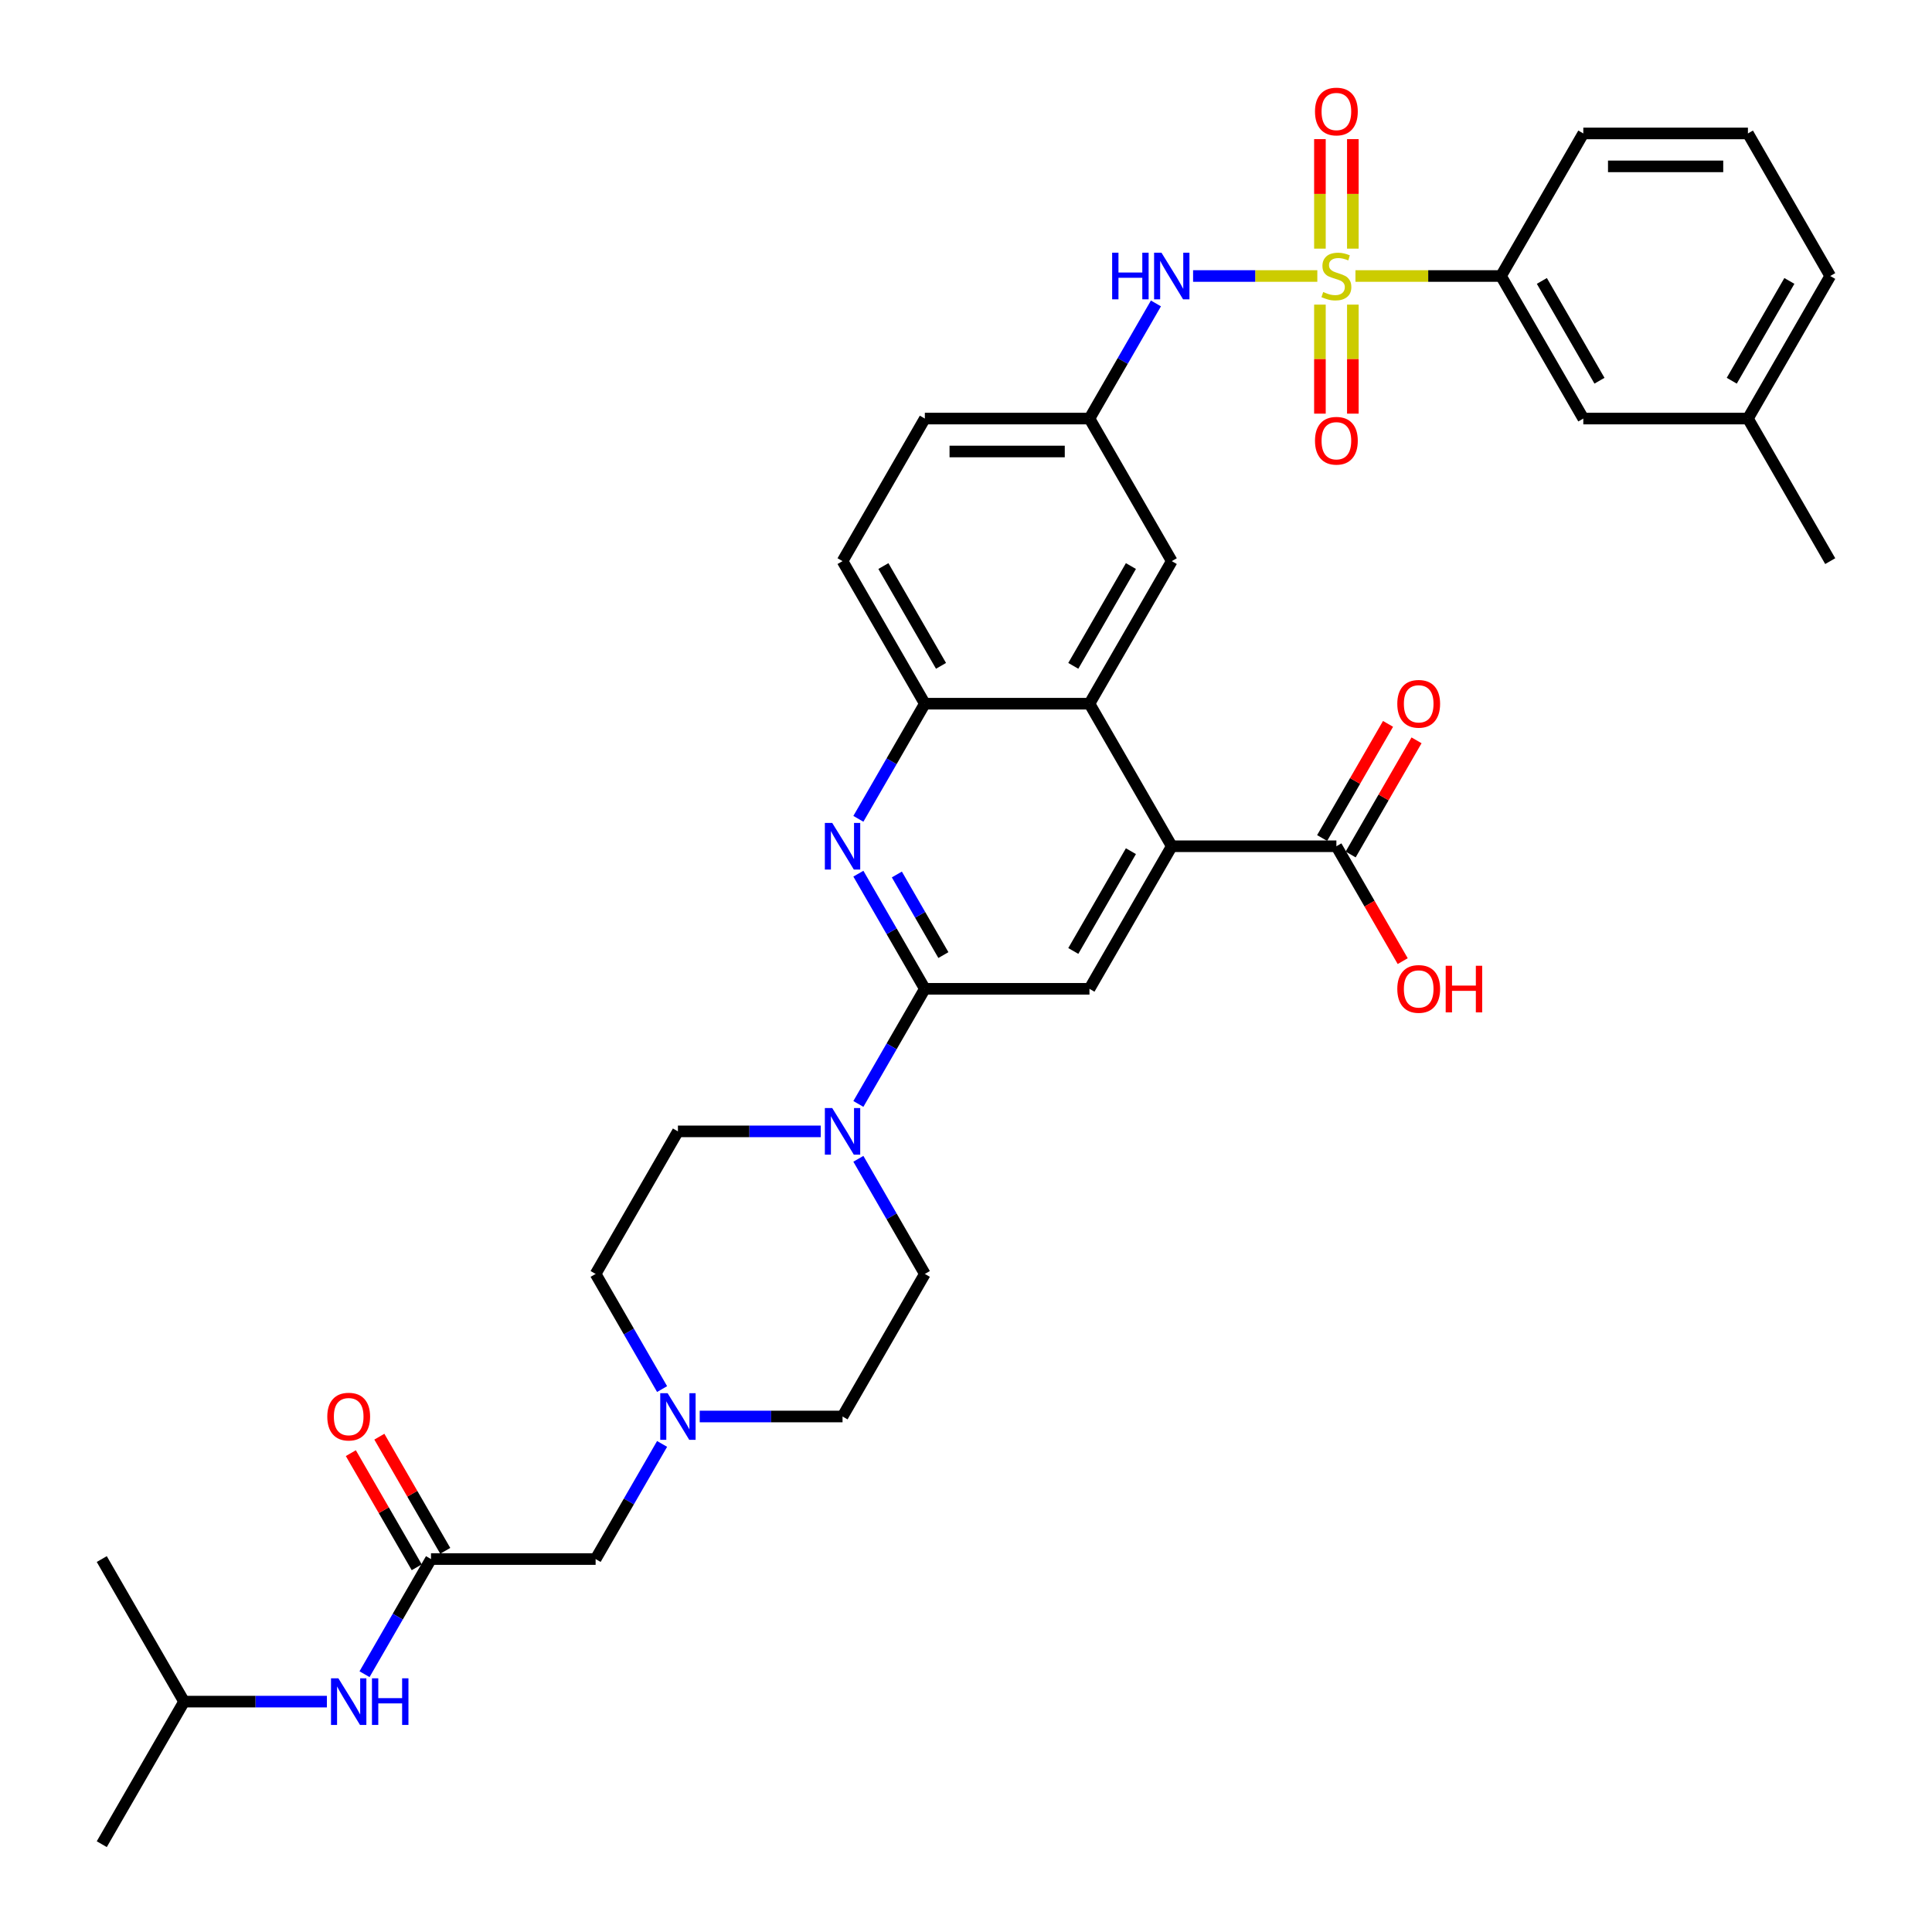 <?xml version='1.0' encoding='iso-8859-1'?>
<svg version='1.1' baseProfile='full'
              xmlns='http://www.w3.org/2000/svg'
                      xmlns:rdkit='http://www.rdkit.org/xml'
                      xmlns:xlink='http://www.w3.org/1999/xlink'
                  xml:space='preserve'
width='1000px' height='1000px' viewBox='0 0 1000 1000'>
<!-- END OF HEADER -->
<rect style='opacity:1.0;fill:#FFFFFF;stroke:none' width='1000' height='1000' x='0' y='0'> </rect>
<path class='bond-6' d='M 681.844,142.861 L 649.692,142.861' style='fill:none;fill-rule:evenodd;stroke:#CCCC00;stroke-width:6px;stroke-linecap:butt;stroke-linejoin:miter;stroke-opacity:1' />
<path class='bond-6' d='M 649.692,142.861 L 617.54,142.861' style='fill:none;fill-rule:evenodd;stroke:#0000FF;stroke-width:6px;stroke-linecap:butt;stroke-linejoin:miter;stroke-opacity:1' />
<path class='bond-8' d='M 701.578,142.861 L 739.247,142.861' style='fill:none;fill-rule:evenodd;stroke:#CCCC00;stroke-width:6px;stroke-linecap:butt;stroke-linejoin:miter;stroke-opacity:1' />
<path class='bond-8' d='M 739.247,142.861 L 776.916,142.861' style='fill:none;fill-rule:evenodd;stroke:#000000;stroke-width:6px;stroke-linecap:butt;stroke-linejoin:miter;stroke-opacity:1' />
<path class='bond-12' d='M 683.19,157.669 L 683.19,185.887' style='fill:none;fill-rule:evenodd;stroke:#CCCC00;stroke-width:6px;stroke-linecap:butt;stroke-linejoin:miter;stroke-opacity:1' />
<path class='bond-12' d='M 683.19,185.887 L 683.19,214.104' style='fill:none;fill-rule:evenodd;stroke:#FF0000;stroke-width:6px;stroke-linecap:butt;stroke-linejoin:miter;stroke-opacity:1' />
<path class='bond-12' d='M 700.231,157.669 L 700.231,185.887' style='fill:none;fill-rule:evenodd;stroke:#CCCC00;stroke-width:6px;stroke-linecap:butt;stroke-linejoin:miter;stroke-opacity:1' />
<path class='bond-12' d='M 700.231,185.887 L 700.231,214.104' style='fill:none;fill-rule:evenodd;stroke:#FF0000;stroke-width:6px;stroke-linecap:butt;stroke-linejoin:miter;stroke-opacity:1' />
<path class='bond-13' d='M 700.231,128.7 L 700.231,100.354' style='fill:none;fill-rule:evenodd;stroke:#CCCC00;stroke-width:6px;stroke-linecap:butt;stroke-linejoin:miter;stroke-opacity:1' />
<path class='bond-13' d='M 700.231,100.354 L 700.231,72.008' style='fill:none;fill-rule:evenodd;stroke:#FF0000;stroke-width:6px;stroke-linecap:butt;stroke-linejoin:miter;stroke-opacity:1' />
<path class='bond-13' d='M 683.19,128.7 L 683.19,100.354' style='fill:none;fill-rule:evenodd;stroke:#CCCC00;stroke-width:6px;stroke-linecap:butt;stroke-linejoin:miter;stroke-opacity:1' />
<path class='bond-13' d='M 683.19,100.354 L 683.19,72.008' style='fill:none;fill-rule:evenodd;stroke:#FF0000;stroke-width:6px;stroke-linecap:butt;stroke-linejoin:miter;stroke-opacity:1' />
<path class='bond-0' d='M 478.699,511.808 L 461.495,482.011' style='fill:none;fill-rule:evenodd;stroke:#000000;stroke-width:6px;stroke-linecap:butt;stroke-linejoin:miter;stroke-opacity:1' />
<path class='bond-0' d='M 461.495,482.011 L 444.292,452.214' style='fill:none;fill-rule:evenodd;stroke:#0000FF;stroke-width:6px;stroke-linecap:butt;stroke-linejoin:miter;stroke-opacity:1' />
<path class='bond-0' d='M 488.296,494.349 L 476.253,473.491' style='fill:none;fill-rule:evenodd;stroke:#000000;stroke-width:6px;stroke-linecap:butt;stroke-linejoin:miter;stroke-opacity:1' />
<path class='bond-0' d='M 476.253,473.491 L 464.211,452.633' style='fill:none;fill-rule:evenodd;stroke:#0000FF;stroke-width:6px;stroke-linecap:butt;stroke-linejoin:miter;stroke-opacity:1' />
<path class='bond-4' d='M 478.699,511.808 L 461.495,541.606' style='fill:none;fill-rule:evenodd;stroke:#000000;stroke-width:6px;stroke-linecap:butt;stroke-linejoin:miter;stroke-opacity:1' />
<path class='bond-4' d='M 461.495,541.606 L 444.292,571.403' style='fill:none;fill-rule:evenodd;stroke:#0000FF;stroke-width:6px;stroke-linecap:butt;stroke-linejoin:miter;stroke-opacity:1' />
<path class='bond-38' d='M 478.699,511.808 L 563.904,511.808' style='fill:none;fill-rule:evenodd;stroke:#000000;stroke-width:6px;stroke-linecap:butt;stroke-linejoin:miter;stroke-opacity:1' />
<path class='bond-1' d='M 444.292,423.824 L 461.495,394.026' style='fill:none;fill-rule:evenodd;stroke:#0000FF;stroke-width:6px;stroke-linecap:butt;stroke-linejoin:miter;stroke-opacity:1' />
<path class='bond-1' d='M 461.495,394.026 L 478.699,364.229' style='fill:none;fill-rule:evenodd;stroke:#000000;stroke-width:6px;stroke-linecap:butt;stroke-linejoin:miter;stroke-opacity:1' />
<path class='bond-2' d='M 606.506,438.019 L 563.904,364.229' style='fill:none;fill-rule:evenodd;stroke:#000000;stroke-width:6px;stroke-linecap:butt;stroke-linejoin:miter;stroke-opacity:1' />
<path class='bond-5' d='M 606.506,438.019 L 563.904,511.808' style='fill:none;fill-rule:evenodd;stroke:#000000;stroke-width:6px;stroke-linecap:butt;stroke-linejoin:miter;stroke-opacity:1' />
<path class='bond-5' d='M 585.358,440.567 L 555.536,492.219' style='fill:none;fill-rule:evenodd;stroke:#000000;stroke-width:6px;stroke-linecap:butt;stroke-linejoin:miter;stroke-opacity:1' />
<path class='bond-9' d='M 606.506,438.019 L 691.711,438.019' style='fill:none;fill-rule:evenodd;stroke:#000000;stroke-width:6px;stroke-linecap:butt;stroke-linejoin:miter;stroke-opacity:1' />
<path class='bond-3' d='M 563.904,364.229 L 606.506,290.44' style='fill:none;fill-rule:evenodd;stroke:#000000;stroke-width:6px;stroke-linecap:butt;stroke-linejoin:miter;stroke-opacity:1' />
<path class='bond-3' d='M 555.536,344.64 L 585.358,292.988' style='fill:none;fill-rule:evenodd;stroke:#000000;stroke-width:6px;stroke-linecap:butt;stroke-linejoin:miter;stroke-opacity:1' />
<path class='bond-37' d='M 563.904,364.229 L 478.699,364.229' style='fill:none;fill-rule:evenodd;stroke:#000000;stroke-width:6px;stroke-linecap:butt;stroke-linejoin:miter;stroke-opacity:1' />
<path class='bond-17' d='M 444.292,599.793 L 461.495,629.59' style='fill:none;fill-rule:evenodd;stroke:#0000FF;stroke-width:6px;stroke-linecap:butt;stroke-linejoin:miter;stroke-opacity:1' />
<path class='bond-17' d='M 461.495,629.59 L 478.699,659.387' style='fill:none;fill-rule:evenodd;stroke:#000000;stroke-width:6px;stroke-linecap:butt;stroke-linejoin:miter;stroke-opacity:1' />
<path class='bond-18' d='M 424.815,585.598 L 387.853,585.598' style='fill:none;fill-rule:evenodd;stroke:#0000FF;stroke-width:6px;stroke-linecap:butt;stroke-linejoin:miter;stroke-opacity:1' />
<path class='bond-18' d='M 387.853,585.598 L 350.892,585.598' style='fill:none;fill-rule:evenodd;stroke:#000000;stroke-width:6px;stroke-linecap:butt;stroke-linejoin:miter;stroke-opacity:1' />
<path class='bond-15' d='M 598.31,157.056 L 581.107,186.853' style='fill:none;fill-rule:evenodd;stroke:#0000FF;stroke-width:6px;stroke-linecap:butt;stroke-linejoin:miter;stroke-opacity:1' />
<path class='bond-15' d='M 581.107,186.853 L 563.904,216.65' style='fill:none;fill-rule:evenodd;stroke:#000000;stroke-width:6px;stroke-linecap:butt;stroke-linejoin:miter;stroke-opacity:1' />
<path class='bond-7' d='M 478.699,364.229 L 436.096,290.44' style='fill:none;fill-rule:evenodd;stroke:#000000;stroke-width:6px;stroke-linecap:butt;stroke-linejoin:miter;stroke-opacity:1' />
<path class='bond-7' d='M 487.066,344.64 L 457.245,292.988' style='fill:none;fill-rule:evenodd;stroke:#000000;stroke-width:6px;stroke-linecap:butt;stroke-linejoin:miter;stroke-opacity:1' />
<path class='bond-20' d='M 776.916,142.861 L 819.518,216.65' style='fill:none;fill-rule:evenodd;stroke:#000000;stroke-width:6px;stroke-linecap:butt;stroke-linejoin:miter;stroke-opacity:1' />
<path class='bond-20' d='M 798.064,145.409 L 827.886,197.061' style='fill:none;fill-rule:evenodd;stroke:#000000;stroke-width:6px;stroke-linecap:butt;stroke-linejoin:miter;stroke-opacity:1' />
<path class='bond-29' d='M 776.916,142.861 L 819.518,69.071' style='fill:none;fill-rule:evenodd;stroke:#000000;stroke-width:6px;stroke-linecap:butt;stroke-linejoin:miter;stroke-opacity:1' />
<path class='bond-21' d='M 699.09,442.279 L 716.146,412.737' style='fill:none;fill-rule:evenodd;stroke:#000000;stroke-width:6px;stroke-linecap:butt;stroke-linejoin:miter;stroke-opacity:1' />
<path class='bond-21' d='M 716.146,412.737 L 733.201,383.196' style='fill:none;fill-rule:evenodd;stroke:#FF0000;stroke-width:6px;stroke-linecap:butt;stroke-linejoin:miter;stroke-opacity:1' />
<path class='bond-21' d='M 684.332,433.759 L 701.388,404.217' style='fill:none;fill-rule:evenodd;stroke:#000000;stroke-width:6px;stroke-linecap:butt;stroke-linejoin:miter;stroke-opacity:1' />
<path class='bond-21' d='M 701.388,404.217 L 718.444,374.675' style='fill:none;fill-rule:evenodd;stroke:#FF0000;stroke-width:6px;stroke-linecap:butt;stroke-linejoin:miter;stroke-opacity:1' />
<path class='bond-26' d='M 691.711,438.019 L 708.875,467.748' style='fill:none;fill-rule:evenodd;stroke:#000000;stroke-width:6px;stroke-linecap:butt;stroke-linejoin:miter;stroke-opacity:1' />
<path class='bond-26' d='M 708.875,467.748 L 726.039,497.477' style='fill:none;fill-rule:evenodd;stroke:#FF0000;stroke-width:6px;stroke-linecap:butt;stroke-linejoin:miter;stroke-opacity:1' />
<path class='bond-10' d='M 223.084,806.966 L 308.289,806.966' style='fill:none;fill-rule:evenodd;stroke:#000000;stroke-width:6px;stroke-linecap:butt;stroke-linejoin:miter;stroke-opacity:1' />
<path class='bond-16' d='M 223.084,806.966 L 205.881,836.764' style='fill:none;fill-rule:evenodd;stroke:#000000;stroke-width:6px;stroke-linecap:butt;stroke-linejoin:miter;stroke-opacity:1' />
<path class='bond-16' d='M 205.881,836.764 L 188.678,866.561' style='fill:none;fill-rule:evenodd;stroke:#0000FF;stroke-width:6px;stroke-linecap:butt;stroke-linejoin:miter;stroke-opacity:1' />
<path class='bond-22' d='M 230.463,802.706 L 213.407,773.165' style='fill:none;fill-rule:evenodd;stroke:#000000;stroke-width:6px;stroke-linecap:butt;stroke-linejoin:miter;stroke-opacity:1' />
<path class='bond-22' d='M 213.407,773.165 L 196.352,743.623' style='fill:none;fill-rule:evenodd;stroke:#FF0000;stroke-width:6px;stroke-linecap:butt;stroke-linejoin:miter;stroke-opacity:1' />
<path class='bond-22' d='M 215.705,811.227 L 198.65,781.685' style='fill:none;fill-rule:evenodd;stroke:#000000;stroke-width:6px;stroke-linecap:butt;stroke-linejoin:miter;stroke-opacity:1' />
<path class='bond-22' d='M 198.65,781.685 L 181.594,752.143' style='fill:none;fill-rule:evenodd;stroke:#FF0000;stroke-width:6px;stroke-linecap:butt;stroke-linejoin:miter;stroke-opacity:1' />
<path class='bond-11' d='M 342.696,718.982 L 325.493,689.185' style='fill:none;fill-rule:evenodd;stroke:#0000FF;stroke-width:6px;stroke-linecap:butt;stroke-linejoin:miter;stroke-opacity:1' />
<path class='bond-11' d='M 325.493,689.185 L 308.289,659.387' style='fill:none;fill-rule:evenodd;stroke:#000000;stroke-width:6px;stroke-linecap:butt;stroke-linejoin:miter;stroke-opacity:1' />
<path class='bond-19' d='M 342.696,747.372 L 325.493,777.169' style='fill:none;fill-rule:evenodd;stroke:#0000FF;stroke-width:6px;stroke-linecap:butt;stroke-linejoin:miter;stroke-opacity:1' />
<path class='bond-19' d='M 325.493,777.169 L 308.289,806.966' style='fill:none;fill-rule:evenodd;stroke:#000000;stroke-width:6px;stroke-linecap:butt;stroke-linejoin:miter;stroke-opacity:1' />
<path class='bond-39' d='M 362.173,733.177 L 399.135,733.177' style='fill:none;fill-rule:evenodd;stroke:#0000FF;stroke-width:6px;stroke-linecap:butt;stroke-linejoin:miter;stroke-opacity:1' />
<path class='bond-39' d='M 399.135,733.177 L 436.096,733.177' style='fill:none;fill-rule:evenodd;stroke:#000000;stroke-width:6px;stroke-linecap:butt;stroke-linejoin:miter;stroke-opacity:1' />
<path class='bond-14' d='M 606.506,290.44 L 563.904,216.65' style='fill:none;fill-rule:evenodd;stroke:#000000;stroke-width:6px;stroke-linecap:butt;stroke-linejoin:miter;stroke-opacity:1' />
<path class='bond-27' d='M 563.904,216.65 L 478.699,216.65' style='fill:none;fill-rule:evenodd;stroke:#000000;stroke-width:6px;stroke-linecap:butt;stroke-linejoin:miter;stroke-opacity:1' />
<path class='bond-27' d='M 551.123,233.691 L 491.48,233.691' style='fill:none;fill-rule:evenodd;stroke:#000000;stroke-width:6px;stroke-linecap:butt;stroke-linejoin:miter;stroke-opacity:1' />
<path class='bond-30' d='M 169.201,880.756 L 132.239,880.756' style='fill:none;fill-rule:evenodd;stroke:#0000FF;stroke-width:6px;stroke-linecap:butt;stroke-linejoin:miter;stroke-opacity:1' />
<path class='bond-30' d='M 132.239,880.756 L 95.277,880.756' style='fill:none;fill-rule:evenodd;stroke:#000000;stroke-width:6px;stroke-linecap:butt;stroke-linejoin:miter;stroke-opacity:1' />
<path class='bond-25' d='M 478.699,659.387 L 436.096,733.177' style='fill:none;fill-rule:evenodd;stroke:#000000;stroke-width:6px;stroke-linecap:butt;stroke-linejoin:miter;stroke-opacity:1' />
<path class='bond-24' d='M 350.892,585.598 L 308.289,659.387' style='fill:none;fill-rule:evenodd;stroke:#000000;stroke-width:6px;stroke-linecap:butt;stroke-linejoin:miter;stroke-opacity:1' />
<path class='bond-28' d='M 819.518,216.65 L 904.723,216.65' style='fill:none;fill-rule:evenodd;stroke:#000000;stroke-width:6px;stroke-linecap:butt;stroke-linejoin:miter;stroke-opacity:1' />
<path class='bond-23' d='M 436.096,290.44 L 478.699,216.65' style='fill:none;fill-rule:evenodd;stroke:#000000;stroke-width:6px;stroke-linecap:butt;stroke-linejoin:miter;stroke-opacity:1' />
<path class='bond-33' d='M 904.723,216.65 L 947.325,290.44' style='fill:none;fill-rule:evenodd;stroke:#000000;stroke-width:6px;stroke-linecap:butt;stroke-linejoin:miter;stroke-opacity:1' />
<path class='bond-36' d='M 904.723,216.65 L 947.325,142.861' style='fill:none;fill-rule:evenodd;stroke:#000000;stroke-width:6px;stroke-linecap:butt;stroke-linejoin:miter;stroke-opacity:1' />
<path class='bond-36' d='M 896.355,197.061 L 926.177,145.409' style='fill:none;fill-rule:evenodd;stroke:#000000;stroke-width:6px;stroke-linecap:butt;stroke-linejoin:miter;stroke-opacity:1' />
<path class='bond-31' d='M 819.518,69.071 L 904.723,69.071' style='fill:none;fill-rule:evenodd;stroke:#000000;stroke-width:6px;stroke-linecap:butt;stroke-linejoin:miter;stroke-opacity:1' />
<path class='bond-31' d='M 832.299,86.112 L 891.942,86.112' style='fill:none;fill-rule:evenodd;stroke:#000000;stroke-width:6px;stroke-linecap:butt;stroke-linejoin:miter;stroke-opacity:1' />
<path class='bond-34' d='M 95.277,880.756 L 52.675,954.545' style='fill:none;fill-rule:evenodd;stroke:#000000;stroke-width:6px;stroke-linecap:butt;stroke-linejoin:miter;stroke-opacity:1' />
<path class='bond-35' d='M 95.277,880.756 L 52.675,806.966' style='fill:none;fill-rule:evenodd;stroke:#000000;stroke-width:6px;stroke-linecap:butt;stroke-linejoin:miter;stroke-opacity:1' />
<path class='bond-32' d='M 904.723,69.071 L 947.325,142.861' style='fill:none;fill-rule:evenodd;stroke:#000000;stroke-width:6px;stroke-linecap:butt;stroke-linejoin:miter;stroke-opacity:1' />
<path  class='atom-0' d='M 684.894 151.143
Q 685.167 151.245, 686.292 151.722
Q 687.416 152.199, 688.643 152.506
Q 689.904 152.779, 691.131 152.779
Q 693.415 152.779, 694.744 151.688
Q 696.073 150.563, 696.073 148.621
Q 696.073 147.291, 695.392 146.473
Q 694.744 145.655, 693.722 145.212
Q 692.699 144.769, 690.995 144.258
Q 688.848 143.61, 687.553 142.997
Q 686.292 142.384, 685.372 141.088
Q 684.485 139.793, 684.485 137.612
Q 684.485 134.579, 686.53 132.704
Q 688.609 130.83, 692.699 130.83
Q 695.494 130.83, 698.664 132.159
L 697.88 134.783
Q 694.983 133.59, 692.801 133.59
Q 690.45 133.59, 689.155 134.579
Q 687.86 135.533, 687.894 137.203
Q 687.894 138.498, 688.541 139.282
Q 689.223 140.066, 690.177 140.509
Q 691.165 140.952, 692.801 141.463
Q 694.983 142.145, 696.278 142.827
Q 697.573 143.508, 698.493 144.906
Q 699.447 146.269, 699.447 148.621
Q 699.447 151.961, 697.198 153.767
Q 694.983 155.539, 691.268 155.539
Q 689.121 155.539, 687.485 155.062
Q 685.883 154.619, 683.974 153.835
L 684.894 151.143
' fill='#CCCC00'/>
<path  class='atom-2' d='M 430.763 425.954
L 438.67 438.734
Q 439.453 439.996, 440.714 442.279
Q 441.976 444.563, 442.044 444.699
L 442.044 425.954
L 445.247 425.954
L 445.247 450.084
L 441.941 450.084
L 433.455 436.11
Q 432.467 434.474, 431.41 432.6
Q 430.388 430.725, 430.081 430.146
L 430.081 450.084
L 426.945 450.084
L 426.945 425.954
L 430.763 425.954
' fill='#0000FF'/>
<path  class='atom-5' d='M 430.763 573.533
L 438.67 586.314
Q 439.453 587.575, 440.714 589.858
Q 441.976 592.142, 442.044 592.278
L 442.044 573.533
L 445.247 573.533
L 445.247 597.663
L 441.941 597.663
L 433.455 583.689
Q 432.467 582.053, 431.41 580.179
Q 430.388 578.304, 430.081 577.725
L 430.081 597.663
L 426.945 597.663
L 426.945 573.533
L 430.763 573.533
' fill='#0000FF'/>
<path  class='atom-7' d='M 575.645 130.796
L 578.917 130.796
L 578.917 141.054
L 591.254 141.054
L 591.254 130.796
L 594.526 130.796
L 594.526 154.926
L 591.254 154.926
L 591.254 143.781
L 578.917 143.781
L 578.917 154.926
L 575.645 154.926
L 575.645 130.796
' fill='#0000FF'/>
<path  class='atom-7' d='M 601.172 130.796
L 609.079 143.576
Q 609.863 144.837, 611.124 147.121
Q 612.385 149.404, 612.453 149.541
L 612.453 130.796
L 615.657 130.796
L 615.657 154.926
L 612.351 154.926
L 603.865 140.952
Q 602.876 139.316, 601.82 137.442
Q 600.797 135.567, 600.491 134.988
L 600.491 154.926
L 597.355 154.926
L 597.355 130.796
L 601.172 130.796
' fill='#0000FF'/>
<path  class='atom-12' d='M 345.558 721.112
L 353.465 733.893
Q 354.249 735.154, 355.51 737.437
Q 356.771 739.721, 356.839 739.857
L 356.839 721.112
L 360.043 721.112
L 360.043 745.242
L 356.737 745.242
L 348.25 731.268
Q 347.262 729.632, 346.205 727.758
Q 345.183 725.883, 344.876 725.304
L 344.876 745.242
L 341.741 745.242
L 341.741 721.112
L 345.558 721.112
' fill='#0000FF'/>
<path  class='atom-13' d='M 680.634 228.134
Q 680.634 222.34, 683.497 219.102
Q 686.36 215.864, 691.711 215.864
Q 697.062 215.864, 699.925 219.102
Q 702.787 222.34, 702.787 228.134
Q 702.787 233.996, 699.89 237.336
Q 696.994 240.642, 691.711 240.642
Q 686.394 240.642, 683.497 237.336
Q 680.634 234.03, 680.634 228.134
M 691.711 237.915
Q 695.392 237.915, 697.368 235.461
Q 699.379 232.973, 699.379 228.134
Q 699.379 223.396, 697.368 221.011
Q 695.392 218.591, 691.711 218.591
Q 688.03 218.591, 686.019 220.976
Q 684.042 223.362, 684.042 228.134
Q 684.042 233.007, 686.019 235.461
Q 688.03 237.915, 691.711 237.915
' fill='#FF0000'/>
<path  class='atom-14' d='M 680.634 57.724
Q 680.634 51.93, 683.497 48.692
Q 686.36 45.455, 691.711 45.455
Q 697.062 45.455, 699.925 48.692
Q 702.787 51.93, 702.787 57.724
Q 702.787 63.586, 699.89 66.926
Q 696.994 70.232, 691.711 70.232
Q 686.394 70.232, 683.497 66.926
Q 680.634 63.62, 680.634 57.724
M 691.711 67.505
Q 695.392 67.505, 697.368 65.052
Q 699.379 62.564, 699.379 57.724
Q 699.379 52.987, 697.368 50.601
Q 695.392 48.181, 691.711 48.181
Q 688.03 48.181, 686.019 50.567
Q 684.042 52.953, 684.042 57.724
Q 684.042 62.598, 686.019 65.052
Q 688.03 67.505, 691.711 67.505
' fill='#FF0000'/>
<path  class='atom-17' d='M 175.148 868.691
L 183.055 881.472
Q 183.839 882.733, 185.1 885.016
Q 186.361 887.3, 186.429 887.436
L 186.429 868.691
L 189.633 868.691
L 189.633 892.821
L 186.327 892.821
L 177.841 878.847
Q 176.852 877.211, 175.796 875.337
Q 174.773 873.462, 174.467 872.883
L 174.467 892.821
L 171.331 892.821
L 171.331 868.691
L 175.148 868.691
' fill='#0000FF'/>
<path  class='atom-17' d='M 192.53 868.691
L 195.802 868.691
L 195.802 878.95
L 208.139 878.95
L 208.139 868.691
L 211.411 868.691
L 211.411 892.821
L 208.139 892.821
L 208.139 881.676
L 195.802 881.676
L 195.802 892.821
L 192.53 892.821
L 192.53 868.691
' fill='#0000FF'/>
<path  class='atom-22' d='M 723.237 364.297
Q 723.237 358.503, 726.099 355.266
Q 728.962 352.028, 734.313 352.028
Q 739.664 352.028, 742.527 355.266
Q 745.39 358.503, 745.39 364.297
Q 745.39 370.16, 742.493 373.5
Q 739.596 376.805, 734.313 376.805
Q 728.996 376.805, 726.099 373.5
Q 723.237 370.194, 723.237 364.297
M 734.313 374.079
Q 737.994 374.079, 739.971 371.625
Q 741.982 369.137, 741.982 364.297
Q 741.982 359.56, 739.971 357.174
Q 737.994 354.754, 734.313 354.754
Q 730.632 354.754, 728.622 357.14
Q 726.645 359.526, 726.645 364.297
Q 726.645 369.171, 728.622 371.625
Q 730.632 374.079, 734.313 374.079
' fill='#FF0000'/>
<path  class='atom-23' d='M 169.405 733.245
Q 169.405 727.451, 172.268 724.213
Q 175.131 720.976, 180.482 720.976
Q 185.833 720.976, 188.696 724.213
Q 191.559 727.451, 191.559 733.245
Q 191.559 739.107, 188.662 742.447
Q 185.765 745.753, 180.482 745.753
Q 175.165 745.753, 172.268 742.447
Q 169.405 739.141, 169.405 733.245
M 180.482 743.027
Q 184.163 743.027, 186.14 740.573
Q 188.15 738.085, 188.15 733.245
Q 188.15 728.508, 186.14 726.122
Q 184.163 723.702, 180.482 723.702
Q 176.801 723.702, 174.79 726.088
Q 172.814 728.474, 172.814 733.245
Q 172.814 738.119, 174.79 740.573
Q 176.801 743.027, 180.482 743.027
' fill='#FF0000'/>
<path  class='atom-27' d='M 723.237 511.876
Q 723.237 506.083, 726.099 502.845
Q 728.962 499.607, 734.313 499.607
Q 739.664 499.607, 742.527 502.845
Q 745.39 506.083, 745.39 511.876
Q 745.39 517.739, 742.493 521.079
Q 739.596 524.385, 734.313 524.385
Q 728.996 524.385, 726.099 521.079
Q 723.237 517.773, 723.237 511.876
M 734.313 521.658
Q 737.994 521.658, 739.971 519.204
Q 741.982 516.716, 741.982 511.876
Q 741.982 507.139, 739.971 504.753
Q 737.994 502.334, 734.313 502.334
Q 730.632 502.334, 728.622 504.719
Q 726.645 507.105, 726.645 511.876
Q 726.645 516.75, 728.622 519.204
Q 730.632 521.658, 734.313 521.658
' fill='#FF0000'/>
<path  class='atom-27' d='M 748.287 499.88
L 751.559 499.88
L 751.559 510.138
L 763.896 510.138
L 763.896 499.88
L 767.168 499.88
L 767.168 524.01
L 763.896 524.01
L 763.896 512.865
L 751.559 512.865
L 751.559 524.01
L 748.287 524.01
L 748.287 499.88
' fill='#FF0000'/>
</svg>
